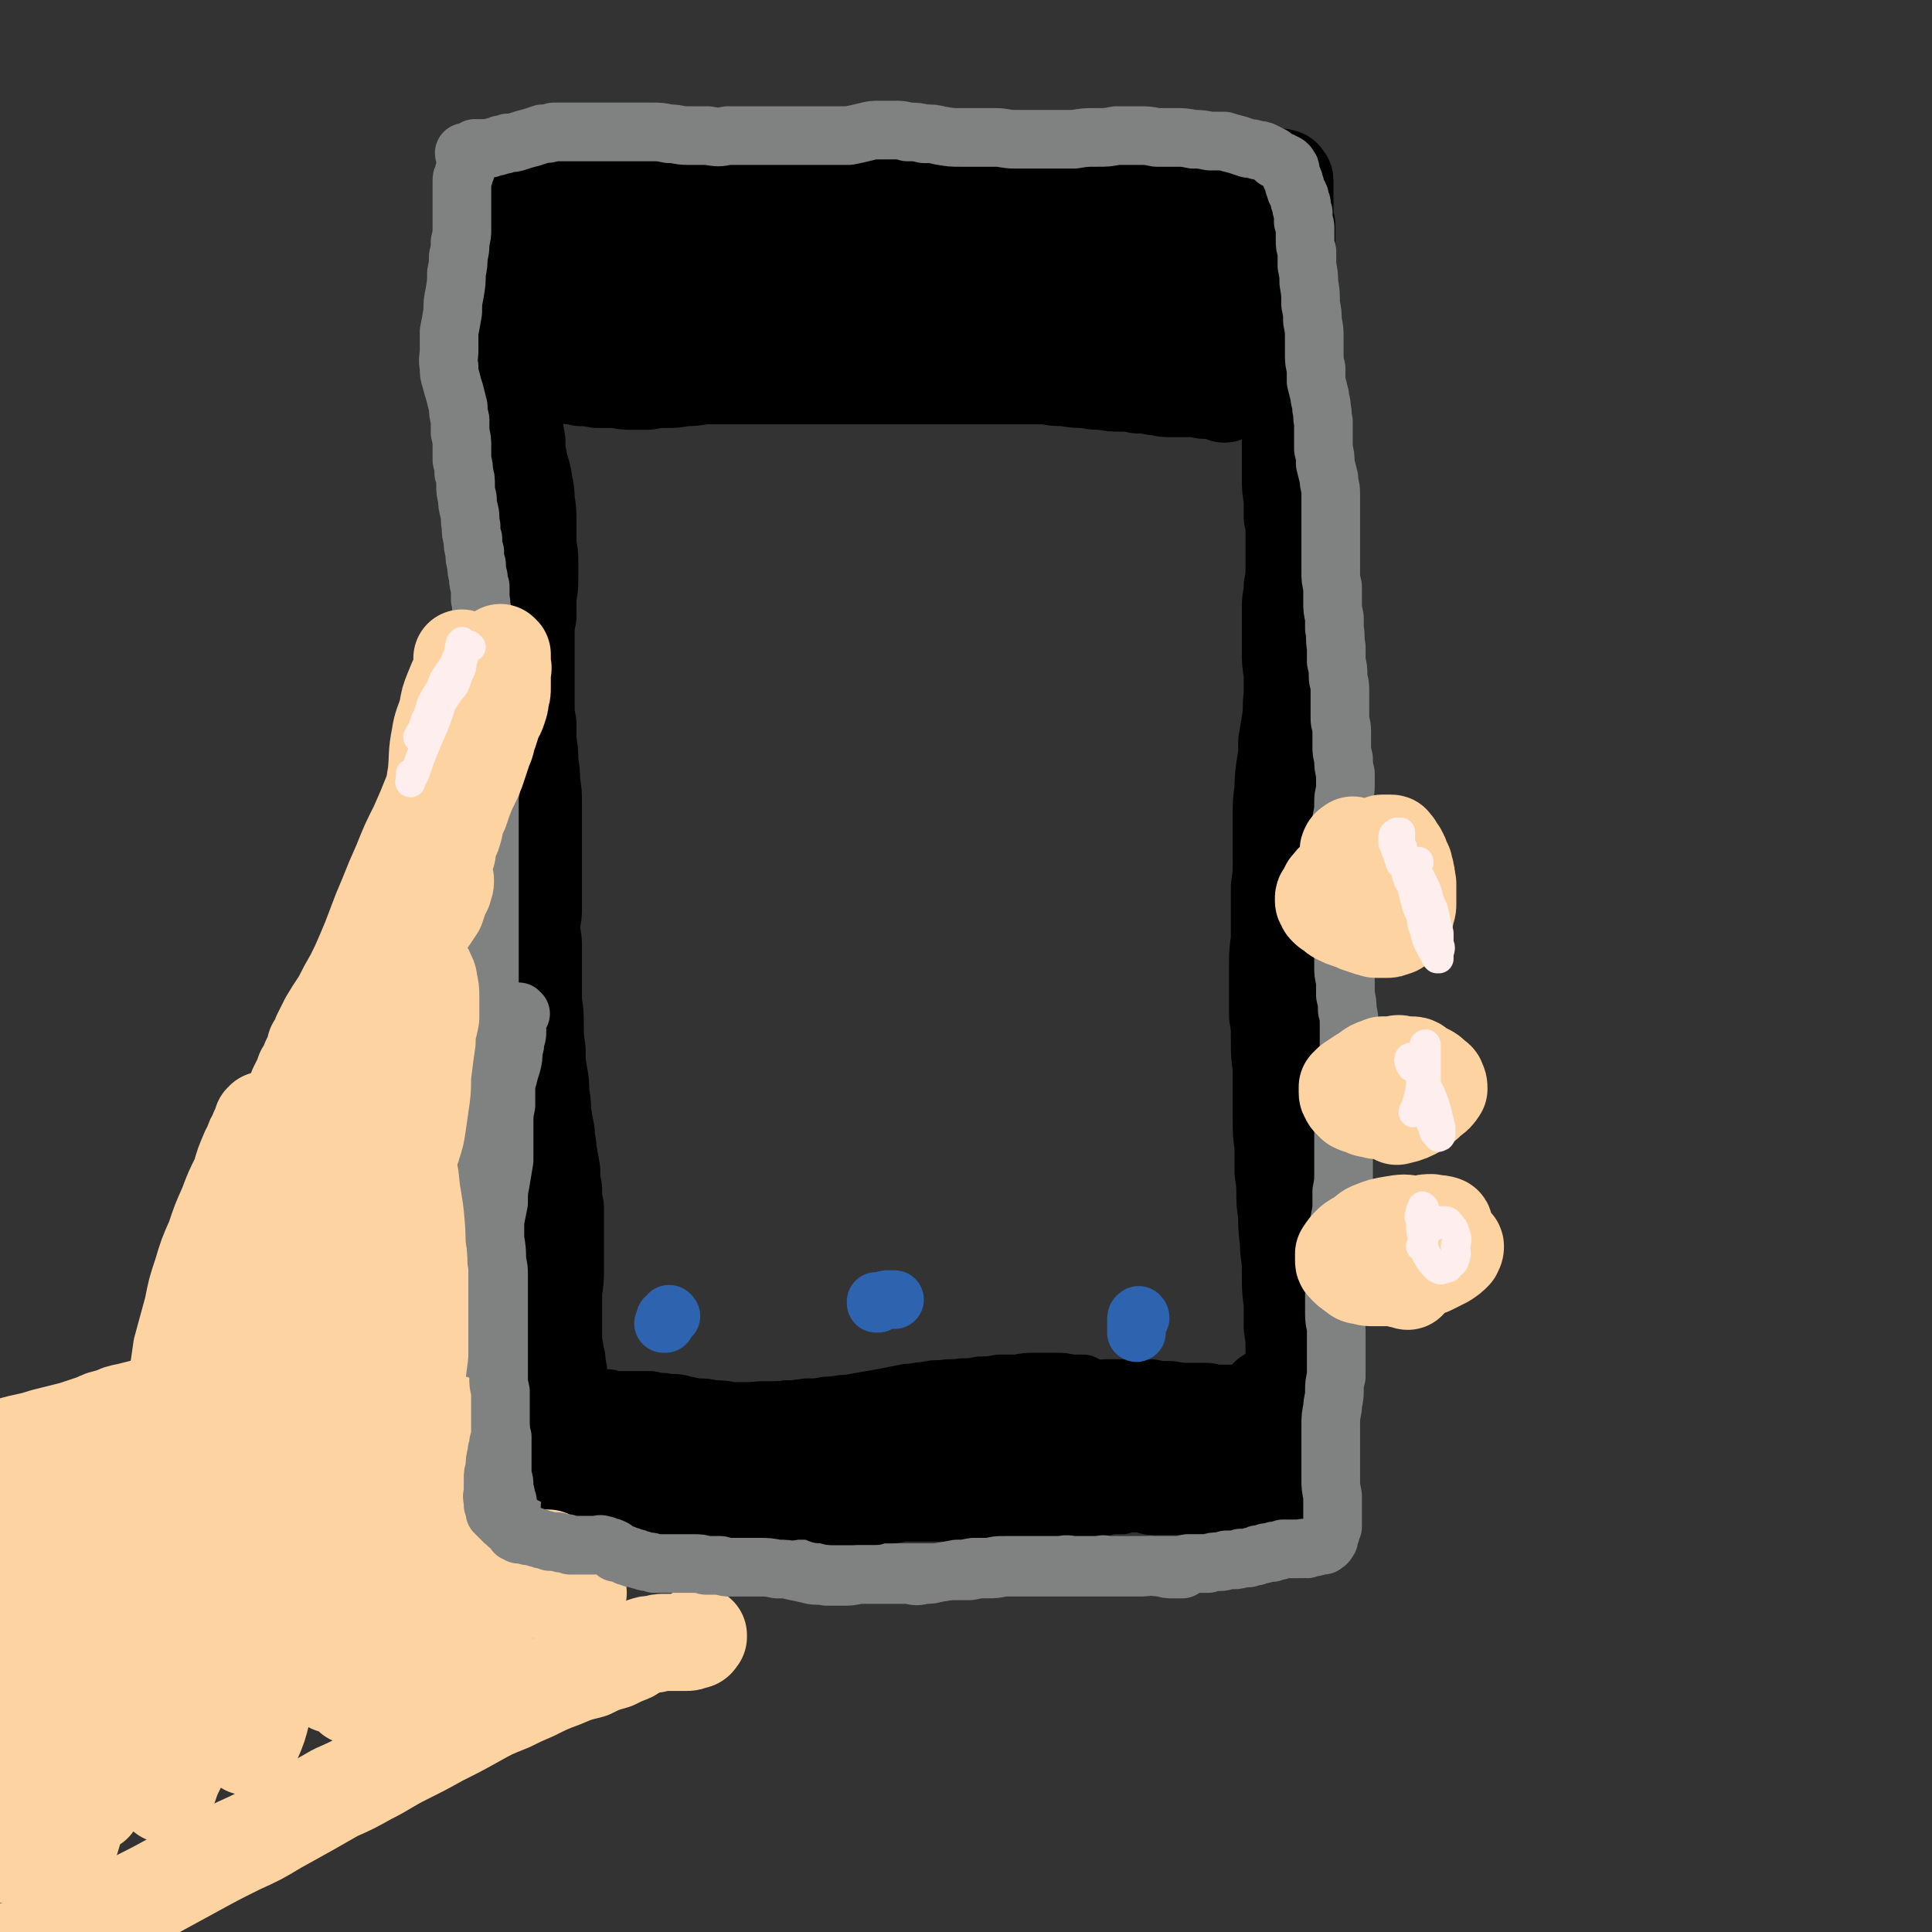 <svg viewBox='0 0 1054 1054' version='1.1' xmlns='http://www.w3.org/2000/svg' xmlns:xlink='http://www.w3.org/1999/xlink'><rect x="0" y="0" width="1054" height="1054" fill="#333333" stroke="none"/><g fill='none' stroke='rgb(0,0,0)' stroke-width='53' stroke-linecap='round' stroke-linejoin='round'><path d='M275,116c0,0 0,0 -1,-1 0,0 1,1 1,1 '/><path d='M275,118c0,-1 -1,-1 -1,-1 0,0 0,0 0,0 1,1 0,1 0,2 0,1 0,1 0,2 0,1 0,1 0,3 0,1 0,1 0,2 0,2 0,2 0,3 0,1 0,1 0,2 0,1 0,1 0,3 0,1 0,1 0,2 1,2 1,2 2,4 0,2 0,2 1,3 0,2 0,2 0,4 1,3 1,3 1,5 0,3 0,3 0,6 0,3 0,3 0,6 0,3 0,3 1,7 0,4 0,4 0,8 0,4 -1,4 0,9 0,4 0,4 0,9 0,5 0,5 0,10 0,6 0,6 0,11 1,6 1,6 1,12 1,5 1,5 2,11 0,5 0,5 1,10 1,6 2,6 3,13 1,5 1,5 1,9 1,6 1,6 1,11 0,6 0,6 0,11 0,5 1,5 1,11 0,5 0,5 0,9 0,5 0,5 -1,10 0,6 0,6 0,11 -1,5 -1,5 -1,10 0,5 0,5 0,10 0,4 0,4 0,9 0,4 0,4 0,9 0,5 0,5 0,10 0,6 0,6 1,11 0,5 0,5 0,10 1,5 1,5 1,11 1,6 1,6 1,11 1,6 1,6 1,11 0,6 0,6 0,11 0,6 0,6 0,12 0,6 0,6 0,12 0,6 0,6 0,12 0,5 0,5 0,11 0,5 -1,5 -1,10 0,5 1,5 1,10 0,5 0,5 0,10 0,5 0,5 0,10 0,6 0,6 0,11 1,6 1,6 1,12 0,7 0,7 1,14 0,7 0,7 1,13 1,5 1,5 1,11 1,5 1,5 1,10 1,6 1,6 2,11 0,5 1,5 1,10 1,5 1,5 2,11 0,5 0,5 1,10 0,5 0,5 1,10 0,6 0,6 0,12 0,6 0,6 0,12 0,5 0,5 0,10 0,5 0,5 -1,11 0,5 0,5 0,10 0,4 0,4 0,9 0,4 0,4 0,8 0,4 1,4 1,8 1,3 1,3 1,7 1,3 1,3 1,6 0,3 1,3 1,5 0,3 0,3 1,5 0,3 0,3 0,5 0,3 0,3 0,6 0,2 0,2 0,5 0,3 0,3 0,6 0,2 0,2 0,5 0,2 0,2 0,5 0,2 0,2 0,5 0,2 0,2 -1,4 0,1 0,1 0,3 0,1 0,1 0,2 0,1 0,1 0,2 0,1 0,1 0,2 0,0 0,0 0,1 0,0 0,0 0,0 0,0 0,0 1,0 0,0 0,0 0,0 1,0 1,0 1,0 0,0 0,0 1,0 0,0 0,0 0,0 0,0 0,0 0,0 0,0 0,0 0,0 0,0 0,0 0,0 0,0 0,0 -1,-1 0,0 1,1 1,1 0,0 0,0 0,0 0,0 0,0 0,0 0,0 0,0 1,0 0,0 0,0 0,0 0,0 0,0 0,0 0,0 -1,0 -1,-1 0,0 1,1 1,1 0,0 0,0 0,0 0,0 0,0 0,0 1,0 1,0 1,1 1,0 1,0 2,0 0,1 0,1 1,1 1,0 1,0 2,1 2,0 2,0 3,1 2,0 2,0 5,0 2,1 2,1 4,1 2,0 2,0 4,0 1,0 1,0 3,0 1,0 1,0 3,0 1,0 1,0 2,0 2,0 2,0 3,0 2,0 2,0 3,0 2,0 2,0 3,0 1,-1 1,-1 3,-1 1,0 1,0 2,0 2,-1 2,-1 4,-1 1,0 1,0 3,0 2,-1 2,-1 4,-1 2,0 2,0 5,0 2,-1 2,-1 4,-1 3,0 3,0 6,0 2,0 2,0 5,0 3,0 3,0 6,-1 3,0 3,0 5,0 3,0 3,0 6,0 3,0 3,0 6,0 4,0 4,0 8,1 3,0 3,0 7,0 3,0 3,0 7,0 3,0 3,1 7,1 4,0 4,0 7,0 4,0 4,1 8,1 5,0 5,0 9,0 5,0 5,0 9,-1 4,0 4,0 9,-1 4,0 4,0 8,-1 4,-1 4,-1 8,-1 4,-1 4,-1 9,-1 4,-1 4,-1 8,-1 5,-1 5,-1 10,-1 4,0 4,-1 9,-1 5,-1 5,-1 9,-1 6,-1 6,-1 11,-1 5,0 5,0 11,0 5,0 5,0 11,0 5,0 5,0 10,0 4,0 4,0 8,0 4,0 4,0 7,0 3,1 3,1 6,1 3,0 3,0 6,1 2,0 2,0 5,0 2,1 2,0 5,1 2,0 2,0 3,0 2,1 2,1 3,1 1,0 1,0 3,1 1,0 1,0 3,0 2,0 2,0 4,0 1,0 1,0 3,0 2,0 2,0 4,0 2,0 2,0 4,0 1,0 1,0 3,0 1,0 1,0 2,0 2,0 2,0 3,0 1,0 1,0 2,0 1,0 1,0 2,0 1,0 1,0 2,0 1,-1 1,0 2,0 2,-1 2,-1 3,-1 2,0 2,0 3,0 2,0 2,0 3,-1 2,0 2,0 3,0 2,0 2,0 4,0 1,0 1,0 2,0 2,0 2,0 3,0 2,-1 2,0 4,0 1,0 1,0 3,-1 1,0 1,0 3,0 1,0 1,0 2,0 2,0 2,-1 3,-1 1,0 1,0 2,0 1,-1 1,-1 2,-1 1,0 1,0 2,0 0,-1 0,-1 1,-1 0,0 0,0 0,-1 1,0 0,0 0,-1 1,0 1,0 1,-1 0,-1 0,-1 0,-2 0,-1 0,-1 0,-2 0,-1 0,-1 0,-3 0,-2 0,-2 0,-4 0,-3 0,-3 0,-5 0,-4 0,-4 0,-8 0,-4 0,-4 0,-9 0,-5 0,-5 0,-10 0,-5 0,-5 -1,-11 0,-6 0,-6 0,-11 0,-7 0,-7 -1,-13 0,-7 0,-7 0,-13 -1,-8 -1,-8 -1,-15 0,-7 0,-7 -1,-15 0,-7 -1,-7 -1,-15 0,-7 -1,-7 -1,-13 0,-7 0,-7 -1,-14 0,-7 0,-7 0,-14 -1,-7 -1,-7 -1,-14 0,-7 0,-7 0,-14 0,-7 0,-7 0,-15 -1,-7 -1,-7 -1,-15 0,-7 0,-7 -1,-13 0,-7 0,-7 0,-14 0,-6 0,-6 0,-13 0,-7 0,-7 1,-14 0,-7 0,-7 0,-15 0,-7 0,-7 0,-14 1,-7 1,-7 1,-14 0,-7 0,-7 0,-14 0,-6 0,-6 0,-12 0,-6 0,-6 1,-13 0,-6 0,-6 1,-13 1,-6 1,-6 1,-13 1,-6 1,-6 2,-12 1,-7 0,-7 1,-13 0,-7 0,-7 0,-13 -1,-6 -1,-6 -1,-12 0,-6 0,-6 0,-12 0,-6 0,-6 0,-12 0,-5 1,-5 1,-11 1,-5 1,-5 1,-10 0,-5 0,-5 0,-10 0,-4 0,-4 0,-9 0,-5 0,-5 -1,-9 0,-5 0,-5 0,-10 -1,-6 -1,-6 -1,-11 0,-5 0,-5 0,-10 0,-5 0,-5 0,-10 0,-5 0,-5 0,-10 0,-6 0,-6 -1,-12 0,-5 1,-5 0,-11 0,-4 0,-4 0,-9 0,-4 0,-4 0,-8 0,-4 0,-4 0,-8 -1,-4 -1,-4 -1,-8 0,-3 0,-3 0,-7 0,-3 0,-3 0,-7 0,-4 0,-4 0,-8 0,-3 0,-3 0,-5 0,-2 0,-2 0,-4 0,-2 0,-2 0,-5 0,-2 1,-2 0,-3 0,-2 0,-2 0,-4 0,-2 0,-2 0,-3 0,-2 0,-2 0,-4 0,-1 0,-1 0,-2 0,-1 -1,-1 -1,-2 0,-1 0,-1 0,-2 0,-2 0,-2 0,-4 0,-2 0,-2 0,-3 0,-2 0,-2 0,-4 0,-1 0,-1 0,-3 0,0 0,0 0,-1 0,-1 0,-1 0,-1 0,-1 0,-1 0,-1 0,-1 0,-1 0,-2 0,-1 0,-1 0,-1 0,-1 0,-1 -1,-1 0,0 0,0 0,0 0,0 0,0 0,0 0,0 0,0 0,-1 0,0 0,0 0,0 0,0 0,0 0,0 -1,0 -1,0 -1,0 0,0 0,0 0,0 -1,-1 -1,0 -1,0 -1,0 -1,0 -2,0 -2,0 -2,0 -3,0 -3,-1 -3,-1 -5,-1 -3,0 -3,0 -6,0 -3,0 -3,0 -6,0 -4,0 -4,0 -8,0 -3,0 -3,0 -7,0 -5,1 -5,1 -9,1 -5,0 -5,0 -10,0 -5,0 -5,0 -10,1 -5,0 -5,0 -10,0 -5,0 -5,0 -10,1 -4,0 -4,0 -9,0 -4,0 -4,0 -9,0 -4,-1 -4,-1 -8,-1 -4,0 -4,0 -8,0 -4,0 -4,0 -8,0 -4,0 -4,0 -8,1 -5,0 -5,0 -9,0 -4,0 -4,0 -9,0 -4,1 -4,1 -8,1 -5,0 -5,0 -10,0 -5,0 -5,0 -10,0 -4,0 -4,0 -8,0 -5,0 -5,0 -9,0 -4,0 -4,1 -8,1 -4,0 -4,0 -9,0 -4,0 -4,0 -8,0 -4,0 -4,0 -9,0 -5,0 -5,0 -10,0 -5,0 -5,0 -10,-1 -5,0 -5,0 -11,0 -7,0 -7,0 -13,0 -6,0 -6,0 -12,0 -7,0 -7,0 -13,0 -6,0 -6,1 -12,0 -6,0 -6,0 -11,0 -5,-1 -5,-1 -10,-1 -4,0 -4,0 -8,0 -3,0 -3,0 -7,-1 -3,0 -3,0 -6,0 -2,0 -2,0 -4,-1 -2,0 -2,0 -4,0 -2,0 -2,0 -4,0 -2,0 -2,0 -4,0 -2,0 -2,0 -4,0 -1,0 -1,0 -3,1 -2,0 -2,0 -3,0 -3,0 -3,0 -5,0 -2,0 -2,0 -4,0 -3,0 -3,0 -5,0 -2,0 -2,0 -4,0 -2,0 -2,0 -3,1 -2,0 -2,1 -4,1 -2,1 -2,1 -3,2 -2,0 -2,0 -3,0 -1,1 -1,1 -2,1 -1,0 -1,0 -1,0 -1,0 -1,0 -1,0 0,0 0,0 0,0 0,0 0,0 0,0 0,0 0,0 0,0 0,0 0,0 0,0 '/><path d='M302,197c0,0 0,-1 -1,-1 0,0 0,1 -1,1 0,0 0,0 -1,0 0,0 0,0 0,0 -1,0 -1,0 -2,0 0,0 0,0 -1,1 -1,0 -1,0 -1,0 -1,0 -1,0 -1,1 -1,0 0,0 0,0 0,0 0,0 0,0 0,0 0,0 0,0 1,1 1,1 1,1 1,0 1,0 2,0 1,1 1,1 2,1 2,1 2,1 4,1 2,1 2,1 4,2 2,0 2,0 4,1 3,0 3,0 6,1 4,0 4,0 9,1 4,0 4,0 9,0 4,0 4,1 9,1 4,0 4,0 9,0 5,-1 5,-1 10,-1 5,0 5,0 10,-1 5,0 5,0 10,-1 5,0 5,0 9,0 5,0 5,0 9,0 4,0 4,0 8,0 4,0 4,0 7,0 4,0 4,0 8,0 4,0 4,0 8,0 4,0 4,0 9,0 4,0 4,0 8,0 5,0 5,0 10,0 4,0 4,0 9,0 5,0 5,0 10,0 5,0 5,0 10,0 5,0 5,0 10,0 6,0 6,0 12,0 4,0 4,0 8,0 6,0 6,0 12,0 5,0 5,0 10,0 5,0 5,0 10,0 5,0 5,0 11,0 5,0 5,0 10,0 5,1 5,1 10,1 6,1 6,1 11,1 5,1 5,1 10,1 5,1 5,1 10,1 5,0 5,0 9,1 5,0 5,0 9,1 4,0 4,1 7,1 4,0 4,0 8,0 4,0 4,0 7,0 3,0 3,1 6,1 3,0 3,0 5,0 2,0 2,0 3,0 1,0 1,0 2,0 0,0 0,0 1,0 0,0 0,0 0,0 0,0 0,0 1,0 0,0 0,0 0,0 1,0 1,0 1,1 -1,0 -1,0 -1,0 -1,0 -1,0 -2,1 '/><path d='M319,140c-1,0 -1,-1 -1,-1 -1,0 0,0 0,1 0,0 -1,0 -1,0 -1,1 -1,1 -1,1 0,1 0,1 0,1 0,2 1,2 0,4 0,2 0,2 -1,4 -1,2 -1,2 -3,4 -1,2 -2,2 -4,3 -2,1 -2,1 -4,2 -2,0 -3,0 -5,0 -1,-1 -1,-1 -2,-2 -1,-1 -1,0 -2,-1 0,-2 -1,-2 -1,-3 0,-3 0,-3 1,-5 2,-3 2,-3 5,-6 2,-2 3,-1 6,-3 3,-1 3,-1 7,-3 4,-1 4,-1 9,-2 5,0 5,-1 10,-1 4,1 5,1 9,3 3,2 4,2 6,4 3,2 3,3 4,6 1,2 1,2 1,4 0,2 0,3 -1,4 -2,2 -2,2 -4,3 -3,1 -3,1 -6,1 -3,0 -3,0 -6,0 -3,0 -3,0 -6,-1 -2,0 -2,0 -3,-1 -1,-1 -1,-1 -2,-2 0,-1 0,-2 0,-3 2,-4 2,-4 5,-6 4,-4 4,-4 9,-6 6,-3 6,-3 12,-5 7,-1 7,-1 13,-1 7,-1 7,-1 13,-1 5,0 5,-1 10,0 3,1 4,1 6,3 1,2 2,2 1,5 0,4 0,4 -1,7 -3,5 -4,4 -8,8 -5,3 -5,3 -10,6 -6,3 -6,3 -12,4 -6,2 -6,2 -12,3 -4,1 -4,1 -9,0 -2,0 -2,0 -3,-1 -1,-1 -1,-1 -1,-2 1,-3 0,-3 2,-6 2,-3 3,-3 6,-6 5,-4 4,-4 9,-8 5,-4 5,-4 11,-7 6,-3 7,-2 13,-3 8,-1 8,-1 15,-1 8,0 8,0 15,2 6,1 6,2 12,4 6,2 6,2 11,4 4,2 4,2 7,5 3,2 2,3 3,6 1,2 2,2 1,5 0,2 -1,2 -3,4 -3,2 -3,2 -7,3 -5,1 -5,1 -10,1 -4,1 -4,1 -8,1 -2,-1 -3,-1 -5,-2 -1,0 -2,0 -2,-1 -1,-2 -1,-2 -1,-4 1,-3 1,-3 3,-5 4,-5 4,-5 8,-8 5,-5 5,-5 11,-8 6,-4 6,-4 12,-6 6,-2 6,-2 11,-3 6,0 6,-1 11,0 4,1 4,2 7,5 3,2 3,1 5,4 2,2 2,3 2,6 1,2 1,3 0,6 0,3 -1,3 -2,6 -3,2 -3,2 -6,4 -3,3 -3,3 -7,4 -3,2 -3,2 -6,2 -2,1 -2,1 -4,1 -1,0 -1,0 -2,-1 0,-1 0,-1 0,-2 1,-2 1,-2 2,-5 3,-4 3,-4 6,-7 4,-4 5,-4 9,-7 5,-4 5,-5 11,-8 5,-2 5,-2 11,-4 5,-1 5,-1 11,-2 4,0 5,0 9,0 4,1 5,1 8,3 4,2 4,2 7,5 2,2 2,3 3,6 1,2 1,2 2,4 0,2 0,3 -1,4 0,2 0,2 -2,3 -2,2 -2,2 -4,3 -3,1 -3,1 -5,2 -2,1 -2,1 -4,1 -2,1 -2,1 -3,1 -1,-1 -1,-1 -2,-2 0,0 0,-1 0,-1 1,-2 1,-2 2,-4 2,-3 2,-3 5,-6 4,-3 4,-3 8,-6 5,-3 5,-3 10,-5 5,-2 5,-2 10,-3 4,-1 4,-1 8,-1 3,1 4,0 6,2 2,1 2,1 3,3 1,2 1,3 0,5 -1,3 -1,3 -3,6 -2,3 -2,3 -5,5 -2,2 -2,1 -5,2 -3,1 -3,2 -6,2 -2,0 -2,1 -3,0 -1,0 -1,0 -2,-1 0,0 0,0 0,-1 1,-2 1,-2 3,-3 3,-4 3,-4 7,-7 5,-4 5,-5 10,-9 5,-3 5,-3 11,-6 6,-3 6,-3 13,-5 6,-2 7,-1 14,-2 5,-1 5,-1 10,-1 4,0 4,0 7,1 1,1 2,2 3,4 0,3 0,3 -1,7 -1,5 -1,5 -4,9 -2,4 -3,4 -6,7 -2,3 -2,3 -6,5 -2,2 -2,2 -5,3 -1,0 -2,0 -3,0 -1,-1 -1,-1 -1,-2 -1,-2 -1,-2 0,-4 1,-3 1,-3 2,-6 3,-4 4,-4 8,-7 3,-3 3,-3 6,-5 4,-2 4,-2 8,-3 4,-1 4,-2 8,-1 4,1 6,1 8,4 3,3 2,4 3,8 0,4 0,4 -1,8 -1,5 -2,5 -4,9 -3,4 -3,4 -6,7 -4,4 -4,4 -8,6 -2,1 -2,2 -4,2 -1,0 -1,0 -2,-1 -1,-1 -1,-1 -1,-2 0,-4 -1,-4 0,-7 2,-6 2,-6 5,-10 4,-6 4,-6 8,-11 4,-4 4,-4 8,-7 3,-2 3,-2 6,-4 3,-2 3,-2 6,-3 1,0 2,-1 3,0 2,2 2,3 2,6 1,5 1,5 0,11 0,6 -1,6 -2,11 -1,5 -1,5 -2,10 -1,4 -1,4 -2,8 -1,2 -1,2 -1,4 0,1 0,1 0,1 0,1 0,0 0,0 1,-2 1,-2 2,-5 2,-6 2,-6 3,-12 2,-7 2,-7 5,-13 2,-6 2,-6 5,-12 2,-4 2,-4 4,-8 2,-4 2,-4 4,-7 2,-3 2,-3 4,-6 1,-1 0,-1 1,-2 1,-1 1,-1 1,-1 1,2 1,2 1,4 1,4 1,4 1,8 1,8 1,8 1,15 0,5 0,5 1,11 0,3 0,3 0,7 1,3 1,3 1,6 1,2 1,2 1,4 0,1 0,1 1,2 0,1 1,1 1,1 1,-1 2,-1 3,-2 2,-3 2,-3 4,-7 2,-2 2,-3 3,-6 '/><path d='M341,780c0,0 0,-1 -1,-1 -1,0 -1,1 -2,1 -1,1 -1,1 -1,1 0,0 0,0 0,0 0,0 0,0 -1,-1 0,0 0,0 0,0 '/><path d='M334,781c0,0 -1,-1 -1,-1 0,0 0,0 0,0 0,1 0,1 0,1 -1,0 -1,0 -1,0 0,0 0,0 0,0 0,0 0,0 0,0 0,1 -1,0 -1,0 0,0 0,0 1,0 0,0 0,0 0,0 0,0 0,0 1,0 0,0 0,1 1,1 1,0 1,0 1,0 2,0 2,0 3,0 2,0 2,0 4,0 2,0 2,0 4,0 4,0 4,0 7,0 4,0 4,0 8,0 5,0 5,1 10,1 5,0 5,0 9,0 5,0 5,0 9,0 5,-1 5,-1 10,-1 4,-1 4,-1 8,-1 5,0 5,-1 10,-1 5,0 5,0 10,0 5,0 5,0 10,-1 4,0 4,0 9,0 4,0 4,0 8,-1 5,0 5,0 9,-1 4,0 4,0 8,-1 5,0 5,0 10,-1 5,-1 5,-1 10,-1 5,-1 5,-1 11,-1 5,0 5,0 11,-1 5,-1 5,-1 11,-2 5,0 5,-1 11,-1 5,-1 5,-1 10,-2 6,0 6,0 11,0 5,0 5,0 10,0 5,1 5,1 9,1 5,1 5,1 9,1 5,0 5,0 10,0 5,0 5,0 10,-1 5,0 5,0 10,0 6,0 6,0 13,0 5,1 5,1 11,1 6,1 6,1 11,1 4,0 5,0 9,0 3,1 3,1 7,1 3,0 3,0 6,0 2,0 2,0 5,1 2,0 2,0 4,1 1,0 1,0 3,0 1,1 1,1 3,1 1,0 1,0 2,0 1,0 1,0 2,-1 1,0 1,-1 2,-2 1,-1 1,-1 1,-2 0,-1 1,-2 1,-3 -1,-2 -1,-2 -2,-4 '/></g>
<g fill='none' stroke='rgb(128,130,130)' stroke-width='32' stroke-linecap='round' stroke-linejoin='round'><path d='M255,85c0,-1 -1,-1 -1,-1 0,-1 0,0 0,0 0,0 0,0 0,0 -1,0 -1,-1 0,-1 0,0 0,0 0,0 0,0 0,0 0,0 0,0 0,0 0,0 0,0 0,0 0,0 0,1 0,1 0,2 0,1 0,1 0,1 0,1 0,1 0,2 0,1 0,1 0,2 0,0 0,0 0,1 0,1 0,1 0,2 -1,1 -1,1 -1,3 -1,1 -1,1 -1,3 0,2 0,2 0,3 0,3 0,3 0,5 0,3 0,3 0,6 0,3 0,3 0,5 0,4 0,4 0,7 0,3 0,3 -1,7 0,4 0,4 -1,8 0,4 0,4 -1,9 0,5 0,5 -1,11 -1,5 -1,5 -1,10 -1,6 -1,6 -2,11 0,5 0,5 0,10 0,4 -1,5 0,9 0,4 0,4 1,7 1,4 1,4 2,7 1,4 1,4 2,8 0,3 0,3 1,7 0,4 0,4 0,7 1,4 1,4 1,8 0,4 0,4 0,7 1,4 1,4 1,7 1,3 1,3 1,7 0,3 0,3 1,7 0,3 0,3 1,7 1,4 0,4 1,8 0,4 0,4 1,7 0,4 0,4 1,7 0,4 0,4 1,7 0,3 0,3 1,7 0,3 0,3 1,5 0,4 0,4 0,7 1,3 0,3 1,6 0,4 0,4 0,7 1,3 1,3 1,6 0,3 0,3 1,6 0,3 0,3 0,6 1,3 1,3 1,7 0,3 0,3 0,6 0,4 0,4 0,8 1,4 1,4 1,8 0,4 0,4 0,8 0,3 0,3 0,7 0,3 0,3 1,6 0,4 0,4 0,8 0,4 0,4 0,8 0,5 0,5 -1,10 0,5 0,5 0,11 0,5 0,5 0,11 0,5 0,5 0,11 0,6 0,6 0,13 0,5 0,5 0,10 0,5 0,5 0,10 0,5 0,5 0,11 0,5 0,5 0,10 0,5 0,5 0,10 0,5 0,5 0,10 0,5 0,5 0,11 0,5 0,5 0,11 0,6 0,6 0,12 0,5 0,5 0,11 0,5 0,5 0,10 0,6 -1,6 -1,11 0,6 0,6 0,11 0,6 0,6 0,12 0,5 0,5 0,11 0,5 0,5 0,10 0,5 0,5 -1,11 0,5 0,5 -1,10 0,5 0,5 0,9 0,5 0,5 0,9 1,4 1,4 2,8 0,4 0,4 1,8 0,4 0,4 0,8 1,4 1,4 1,8 0,3 0,3 0,6 0,3 0,3 0,6 0,3 0,3 0,7 0,3 0,3 0,5 1,3 1,3 1,6 0,3 0,3 1,5 0,3 0,3 0,6 1,2 1,2 1,5 0,3 1,3 1,6 0,2 0,2 1,5 0,3 0,3 1,5 0,3 0,3 0,5 0,3 0,3 0,5 0,3 0,3 0,5 0,2 0,2 0,4 0,1 0,1 0,3 1,2 1,2 1,4 0,1 0,1 0,3 1,2 1,2 1,4 1,2 1,2 1,4 0,2 0,2 0,3 1,1 1,1 1,2 0,0 0,0 1,1 0,0 0,0 1,1 1,1 1,1 2,2 1,1 1,1 2,2 1,0 1,0 2,1 1,0 1,0 2,1 0,1 0,1 1,2 1,0 1,0 2,1 1,0 1,0 2,1 2,0 2,0 3,1 3,1 3,1 5,1 2,1 2,1 3,1 3,1 3,1 5,1 2,1 2,1 4,1 2,0 2,0 4,1 2,0 2,0 4,0 3,1 3,1 5,1 3,0 3,0 5,0 2,0 2,0 5,0 2,1 2,1 4,1 2,0 2,0 4,1 3,0 3,0 5,1 2,0 2,0 5,0 2,0 2,0 5,1 2,0 2,0 5,0 3,1 3,1 6,1 3,0 3,0 6,0 3,0 3,0 6,0 4,1 4,0 8,1 3,0 3,0 7,1 4,0 4,0 7,0 4,0 4,0 7,1 3,0 3,0 7,0 4,1 4,1 8,1 3,0 3,0 7,1 4,0 4,0 7,0 4,0 4,0 7,1 4,0 4,0 8,1 4,0 4,0 8,1 4,0 4,0 8,0 5,0 5,0 10,0 5,0 5,0 9,0 5,0 5,0 10,0 5,0 5,0 9,0 6,0 6,-1 11,-1 4,0 4,0 9,0 5,-1 5,-1 9,-1 5,0 5,0 9,-1 6,0 6,0 11,0 4,0 4,0 9,0 4,0 4,0 9,0 4,0 4,0 9,0 4,0 4,0 9,0 4,0 4,0 9,0 4,0 4,0 9,0 4,0 4,0 9,0 4,0 4,0 7,-1 4,0 4,0 7,0 3,0 3,0 6,0 3,0 3,0 7,-1 3,0 3,0 6,0 2,0 2,0 5,0 3,-1 3,-1 6,-1 2,0 2,0 4,-1 2,0 2,0 4,0 2,0 2,0 4,-1 2,0 2,0 4,0 2,-1 2,-1 4,-1 1,-1 1,-1 3,-1 2,0 2,-1 3,-1 2,0 2,0 3,0 1,-1 1,-1 3,-1 1,0 1,0 3,-1 1,0 1,0 3,0 1,0 1,0 2,0 2,0 2,0 3,0 1,0 1,0 2,0 2,-1 2,0 3,0 2,-1 2,-1 3,-1 2,0 2,0 3,-1 2,0 2,0 3,0 0,-1 0,-1 1,-1 1,0 1,-1 1,-1 1,-1 1,-1 1,-2 0,-1 0,-1 1,-3 0,-1 0,-1 1,-3 0,-2 0,-2 0,-4 0,-3 0,-3 0,-6 0,-4 0,-4 0,-7 -1,-5 -1,-5 -1,-9 0,-5 0,-5 0,-10 0,-5 0,-5 0,-10 0,-4 0,-4 0,-9 0,-5 0,-5 1,-10 0,-4 1,-4 1,-9 0,-4 0,-4 1,-8 0,-4 0,-4 0,-8 0,-4 0,-4 0,-8 0,-5 0,-5 0,-9 0,-4 -1,-4 -1,-9 0,-4 0,-4 0,-9 0,-5 0,-5 1,-10 0,-4 0,-4 0,-9 1,-5 0,-5 1,-9 0,-5 0,-5 0,-10 1,-5 1,-5 2,-10 0,-5 0,-5 0,-10 1,-5 1,-5 1,-10 0,-5 0,-5 0,-10 0,-5 0,-5 0,-10 0,-5 0,-5 0,-10 0,-6 -1,-6 0,-12 0,-6 1,-6 1,-12 1,-5 1,-5 2,-10 0,-5 0,-5 0,-10 0,-3 0,-3 0,-7 0,-4 0,-4 -1,-8 0,-4 0,-4 -1,-8 0,-4 0,-4 0,-8 -1,-4 -1,-4 -1,-8 0,-4 0,-4 0,-9 0,-4 0,-4 0,-9 0,-4 0,-4 0,-9 0,-4 0,-4 0,-8 0,-4 0,-4 0,-9 0,-4 0,-4 0,-9 0,-4 -1,-4 -1,-9 0,-5 0,-5 0,-9 0,-5 0,-5 0,-9 1,-5 1,-5 1,-10 0,-4 1,-4 1,-8 0,-4 0,-4 0,-7 -1,-4 -1,-4 -1,-8 -1,-4 -1,-4 -1,-7 0,-4 0,-4 0,-8 0,-4 -1,-4 -1,-7 0,-4 0,-4 0,-8 0,-4 0,-4 0,-8 0,-4 -1,-4 -1,-7 0,-4 0,-4 -1,-8 0,-4 0,-4 0,-8 -1,-5 0,-5 -1,-10 0,-3 0,-3 0,-6 -1,-5 -1,-4 -1,-9 0,-4 0,-4 0,-8 -1,-4 -1,-4 -1,-8 0,-5 0,-5 0,-9 0,-5 0,-5 0,-9 0,-4 0,-4 0,-8 0,-5 0,-5 0,-9 0,-4 0,-4 0,-8 0,-4 -1,-4 -1,-8 -1,-4 -1,-4 -2,-8 0,-4 0,-4 -1,-8 0,-4 0,-4 0,-8 0,-3 0,-3 0,-7 -1,-3 0,-3 -1,-7 0,-4 -1,-4 -1,-7 -1,-4 -1,-4 -2,-8 0,-3 0,-3 0,-7 -1,-4 -1,-4 -1,-8 0,-4 0,-4 0,-8 0,-5 0,-5 -1,-10 0,-4 0,-4 -1,-9 0,-6 0,-6 -1,-12 0,-4 0,-4 -1,-9 0,-4 0,-4 0,-8 -1,-3 -1,-3 -1,-6 0,-3 0,-3 0,-6 0,-2 0,-2 -1,-4 0,-3 0,-3 0,-5 -1,-2 -1,-2 -1,-5 -1,-1 -1,-1 -1,-3 0,-1 0,-1 -1,-2 0,-1 0,-1 -1,-2 0,-2 0,-2 -1,-3 0,-2 0,-2 -1,-4 -1,-1 -1,-1 -1,-3 0,-2 0,-2 -1,-3 0,0 0,-1 -1,-1 0,-1 0,0 -1,-1 -1,0 -1,0 -2,-1 -1,0 -1,0 -3,-1 -1,-1 -1,-1 -2,-2 -2,-1 -2,-1 -4,-2 -2,-1 -2,-1 -4,-1 -3,-1 -3,-1 -5,-1 -3,-1 -3,-1 -6,-2 -4,-1 -4,-1 -7,-2 -4,0 -4,0 -8,0 -5,-1 -5,-1 -9,-1 -5,-1 -5,-1 -10,-1 -5,0 -5,0 -10,0 -5,-1 -5,-1 -10,-1 -6,0 -6,0 -12,0 -5,1 -5,1 -11,1 -6,0 -6,0 -12,1 -5,0 -5,0 -11,0 -6,0 -6,0 -11,0 -5,0 -5,0 -10,0 -6,0 -6,-1 -11,-1 -4,0 -4,0 -9,0 -5,0 -5,0 -10,0 -5,0 -5,0 -11,-1 -4,-1 -4,-1 -9,-1 -4,-1 -4,-1 -9,-1 -3,-1 -3,-1 -7,-1 -4,0 -4,0 -8,0 -4,0 -4,0 -8,1 -4,1 -4,1 -9,2 -5,0 -5,0 -10,0 -5,0 -5,0 -11,0 -6,0 -6,0 -12,0 -6,0 -6,0 -12,0 -5,0 -5,0 -10,0 -5,0 -5,0 -11,0 -5,1 -5,1 -11,0 -5,0 -5,0 -11,0 -5,0 -5,-1 -10,-1 -5,-1 -5,-1 -9,-1 -5,0 -5,0 -9,0 -4,0 -4,0 -9,0 -4,0 -4,0 -8,0 -5,0 -5,0 -10,0 -5,0 -5,0 -9,0 -4,0 -4,0 -9,0 -3,1 -3,1 -6,1 -3,1 -3,1 -6,2 -4,1 -4,1 -7,2 -3,1 -3,1 -6,1 -2,1 -2,1 -4,1 -2,1 -2,1 -3,1 -2,1 -2,0 -3,1 -1,0 -1,0 -2,0 -3,0 -3,0 -5,0 -1,0 -1,0 -1,0 '/></g>
<g fill='none' stroke='rgb(0,0,0)' stroke-width='32' stroke-linecap='round' stroke-linejoin='round'><path d='M312,823c0,0 0,0 -1,-1 0,0 0,1 0,1 0,0 0,0 0,0 0,1 0,1 1,1 0,2 1,1 1,3 1,0 1,0 2,1 0,0 0,0 1,0 0,0 0,0 1,0 1,0 1,0 2,0 1,1 1,0 3,1 2,0 2,0 4,0 2,1 2,0 5,1 3,0 3,0 6,0 3,0 3,0 7,0 4,1 4,1 8,0 5,0 5,0 9,0 6,0 6,0 12,-1 6,0 6,0 13,-1 7,0 7,0 14,-1 7,0 7,0 14,-1 7,-1 7,-1 14,-1 6,-1 6,-1 13,-2 6,-1 6,-1 12,-2 6,-1 6,-1 12,-1 6,-1 6,-1 12,-1 5,0 5,0 11,0 3,0 3,1 7,1 3,0 3,0 7,0 2,1 2,1 5,1 2,0 2,0 5,0 3,0 3,0 6,0 3,1 3,1 6,2 3,1 3,1 7,2 3,1 3,1 6,2 3,0 3,0 6,0 4,0 4,0 8,0 4,0 4,0 8,0 5,-1 5,0 10,-1 5,0 5,0 10,-1 5,0 5,0 10,-1 5,0 5,-1 9,-1 4,-1 4,-1 8,-2 3,0 3,0 6,0 3,-1 3,-1 5,-1 2,0 2,0 4,-1 2,0 2,0 4,-1 1,0 1,0 3,0 1,-1 1,-1 2,-1 1,0 1,0 2,0 1,0 1,0 1,-1 1,0 1,0 1,0 0,0 0,0 0,0 0,0 0,0 -1,0 0,0 0,0 -1,0 -2,0 -2,0 -4,0 -3,0 -3,-1 -5,0 -4,0 -4,0 -8,0 -4,1 -4,1 -8,1 -5,0 -5,0 -10,0 -7,1 -7,1 -13,1 -7,0 -7,1 -13,1 -7,0 -7,0 -14,1 -6,0 -6,0 -13,1 -6,0 -6,1 -12,1 -6,0 -6,0 -12,0 -6,0 -6,0 -11,0 -5,0 -5,0 -11,0 -5,0 -5,-1 -10,0 -6,0 -6,0 -11,0 -5,1 -5,0 -10,1 -1,0 -1,0 -2,0 -6,0 -6,0 -12,0 -5,1 -5,1 -10,1 -5,0 -5,0 -10,0 -5,0 -5,0 -10,0 -4,0 -4,1 -8,0 -3,0 -3,0 -6,-1 -4,-1 -4,-1 -9,-2 -3,-1 -3,-1 -7,-2 -3,-1 -3,-1 -6,-2 -4,-1 -4,-1 -7,-2 -3,-1 -3,-1 -5,-2 -3,-1 -3,-1 -6,-2 -3,-2 -3,-2 -7,-4 -1,0 -1,0 -3,-1 '/><path d='M333,764c-1,0 -1,0 -1,-1 -1,0 -1,1 -1,1 1,0 1,0 1,0 2,0 2,0 4,0 2,0 2,0 5,0 2,0 2,0 4,0 2,0 2,0 5,0 2,0 2,0 5,0 4,1 4,1 7,1 4,1 4,0 9,1 4,1 4,1 9,2 5,0 5,0 9,1 5,0 5,0 10,1 4,0 4,0 9,0 5,0 5,0 10,0 6,0 6,0 11,-1 6,0 6,0 11,-1 6,0 6,0 11,-1 6,0 6,-1 12,-1 5,-1 5,-1 11,-2 6,-1 6,-1 11,-2 5,-1 5,-1 10,-2 5,0 5,-1 10,-1 4,-1 4,-1 9,-1 5,-1 5,0 11,-1 5,0 5,0 10,-1 5,0 5,0 10,-1 5,0 5,0 10,0 5,-1 5,-1 10,-1 5,0 5,0 10,0 5,0 5,0 9,1 4,0 4,0 7,0 1,1 1,1 2,1 '/><path d='M604,801c0,-1 -1,-1 -1,-1 -1,0 0,1 -1,1 -2,2 -2,2 -4,3 -1,1 -1,1 -3,2 -3,1 -3,1 -5,3 -3,2 -3,2 -6,4 -3,1 -3,1 -7,2 -3,2 -3,2 -7,3 -4,1 -4,1 -8,2 -4,1 -4,0 -8,1 -4,0 -4,0 -9,1 -4,0 -4,0 -8,1 -4,1 -4,1 -9,1 -5,1 -5,1 -10,1 -5,0 -5,0 -9,0 -5,0 -5,0 -9,0 -4,0 -4,0 -8,0 -4,1 -4,1 -8,1 -4,0 -4,0 -7,1 -3,0 -3,0 -7,0 -3,0 -3,0 -6,0 -3,0 -3,0 -5,0 -2,0 -2,0 -5,0 -1,0 -1,0 -3,-1 -1,0 -1,0 -2,0 -1,0 -1,0 -1,0 -1,0 -1,0 -1,-1 -1,0 -1,0 -1,0 0,-1 0,-2 -1,-3 0,0 0,0 0,0 '/></g>
<g fill='none' stroke='rgb(45,99,175)' stroke-width='32' stroke-linecap='round' stroke-linejoin='round'><path d='M366,718c0,0 -1,-1 -1,-1 0,0 1,0 0,1 0,0 0,0 -1,1 -1,0 -1,0 -1,0 0,0 0,1 0,1 0,0 0,0 0,1 -1,0 0,1 0,1 0,0 -1,0 -1,0 0,0 0,0 0,0 '/><path d='M479,711c0,0 -1,0 -1,-1 0,0 0,1 0,1 0,0 0,0 0,0 1,-1 1,-1 3,-1 2,-1 2,-1 4,-1 1,0 1,0 3,0 '/><path d='M622,719c0,-1 -1,-2 -1,-1 -1,0 -1,1 -1,3 0,1 0,1 0,3 0,1 0,1 0,3 '/></g>
<g fill='none' stroke='rgb(254,211,162)' stroke-width='53' stroke-linecap='round' stroke-linejoin='round'><path d='M274,357c0,0 -1,-1 -1,-1 0,0 0,0 0,1 0,0 0,0 0,0 0,0 0,0 0,0 0,1 0,0 1,0 0,0 0,0 0,0 0,1 -1,1 0,1 0,1 0,1 0,2 0,1 0,1 0,3 1,2 0,2 0,3 0,2 0,2 0,3 0,1 0,1 0,2 0,1 0,1 0,2 0,1 0,1 0,2 0,3 0,3 -1,5 0,3 0,3 -1,6 -1,3 -1,3 -3,6 -1,4 -1,4 -2,7 -2,5 -1,5 -3,9 -2,6 -2,6 -4,12 -2,5 -2,5 -5,11 -2,5 -2,5 -4,11 -2,4 -2,4 -3,9 -1,4 -1,4 -3,8 -1,3 -1,3 -1,6 -1,3 -1,3 -2,6 0,3 0,3 -1,6 -1,4 0,4 -1,7 -1,3 -1,3 -1,6 -1,3 -1,3 -2,5 0,1 0,1 -1,2 0,0 0,1 -1,1 0,0 0,0 0,-1 0,-1 0,-1 1,-2 0,-2 0,-2 0,-4 1,-3 1,-3 1,-7 1,-5 1,-5 2,-10 2,-6 2,-6 3,-13 1,-7 1,-7 3,-15 1,-7 1,-7 2,-14 2,-7 2,-7 3,-14 1,-6 0,-6 2,-12 0,-5 1,-5 2,-9 0,-4 0,-4 1,-7 1,-3 1,-3 1,-6 0,-2 0,-2 0,-4 0,-1 0,-1 0,-3 0,-1 0,-1 -1,-2 0,-1 0,-1 0,-2 0,-1 0,-1 0,-1 0,-1 0,-1 1,-2 0,0 0,0 0,-1 0,-1 0,-1 0,-1 0,-1 -1,-1 -1,-2 -1,-1 -1,-1 -2,-2 0,-1 0,-1 0,-2 -1,-1 -1,-1 -1,-2 0,0 0,0 0,-1 0,0 0,0 0,0 0,0 0,0 0,0 0,1 1,1 1,1 0,2 0,2 -1,4 0,2 -1,2 -1,4 -2,4 -2,4 -4,9 -2,5 -2,5 -3,11 -2,7 -3,7 -4,14 -2,10 -1,10 -2,20 -2,11 -1,11 -3,22 -1,10 -1,10 -3,20 -2,9 -2,9 -4,17 -2,7 -2,7 -4,14 -1,5 -1,5 -3,11 -1,4 0,4 -1,8 0,2 0,2 -1,4 0,3 0,3 0,6 0,1 0,1 0,3 0,0 0,0 1,1 0,0 0,0 0,0 0,-1 0,-1 0,-2 1,-3 1,-3 2,-7 1,-5 1,-5 2,-11 1,-7 1,-7 3,-15 2,-10 2,-10 4,-19 3,-11 3,-11 6,-21 3,-11 3,-11 6,-22 3,-9 3,-9 6,-19 2,-8 2,-8 5,-16 2,-5 2,-5 4,-11 1,-3 1,-3 3,-5 0,-2 0,-2 1,-3 0,0 0,0 0,0 0,0 0,0 0,0 0,2 0,2 -1,4 -1,3 -1,3 -2,6 -2,5 -2,5 -4,10 -2,7 -3,7 -5,14 -4,10 -4,10 -7,20 -5,13 -5,13 -9,25 -4,13 -4,13 -8,25 -3,11 -3,11 -6,22 -3,10 -3,10 -6,19 -2,7 -2,7 -4,14 -2,6 -2,6 -5,11 -1,4 -1,4 -3,8 -1,3 -2,3 -3,5 -1,1 -1,2 -2,3 0,0 0,0 0,0 0,-1 0,-1 0,-1 1,-2 1,-2 2,-5 1,-4 1,-4 3,-8 2,-6 2,-6 4,-12 2,-8 2,-8 5,-16 3,-10 4,-10 7,-20 3,-12 3,-12 6,-24 3,-13 3,-13 6,-25 3,-12 4,-12 7,-23 3,-10 3,-10 6,-20 2,-6 2,-6 4,-12 1,-4 2,-4 3,-7 1,-2 1,-2 1,-4 0,-1 0,-1 0,-1 -1,-1 -1,-1 -2,-1 -1,-1 -1,0 -2,0 0,0 -1,-1 -1,0 0,0 0,0 0,0 0,0 0,0 0,1 0,2 1,2 1,3 0,3 0,3 0,6 -1,5 0,5 -1,9 -2,7 -2,7 -4,13 -3,8 -3,8 -6,16 -4,10 -4,10 -8,19 -5,10 -5,10 -9,20 -4,9 -4,9 -8,19 -3,7 -3,7 -6,15 -3,8 -3,8 -6,15 -3,7 -3,7 -6,13 -4,7 -4,7 -7,13 -4,6 -4,6 -7,11 -2,4 -2,4 -4,8 -1,3 -1,3 -3,6 -1,4 -1,4 -3,8 -1,3 -1,3 -3,6 -1,3 -1,3 -2,5 -1,2 -1,2 -2,4 0,1 0,1 0,3 -1,1 -1,1 -1,2 0,0 0,0 0,1 0,0 0,0 0,0 0,0 0,0 0,0 0,0 -1,0 -1,-1 0,0 0,1 1,1 0,0 -1,0 0,-1 0,0 0,0 1,0 0,-1 0,-1 0,-1 1,-1 1,-1 2,-2 1,-2 1,-2 2,-3 2,-3 2,-3 4,-5 4,-5 4,-5 8,-10 3,-4 2,-4 5,-8 4,-5 4,-5 8,-9 4,-6 4,-6 8,-11 4,-6 4,-6 8,-11 4,-6 4,-6 8,-11 3,-5 4,-5 7,-11 3,-4 3,-4 6,-9 3,-3 3,-3 6,-7 2,-3 2,-3 4,-6 1,-3 1,-3 2,-6 1,-2 1,-2 2,-4 0,-1 0,-1 0,-2 1,-1 1,-1 1,-2 0,0 0,0 0,-1 0,0 0,0 0,0 -1,1 -1,1 -1,1 -1,1 -1,1 -2,2 -1,1 -1,1 -2,2 -2,2 -3,1 -5,3 -2,3 -2,3 -4,5 -3,4 -3,4 -6,7 -3,4 -3,4 -5,8 -3,4 -3,4 -6,8 -3,4 -2,5 -5,9 -2,4 -2,5 -5,9 -2,4 -2,4 -4,8 -2,3 -2,3 -4,7 -2,3 -2,3 -4,6 -1,2 -1,2 -2,5 -2,3 -2,3 -3,5 -1,3 -1,3 -3,5 -1,3 -1,3 -2,5 -1,2 -2,2 -3,4 -1,1 -1,1 -2,2 -1,1 -1,1 -2,2 -1,1 -1,1 -2,2 -1,2 -1,2 -2,4 -2,2 -2,2 -4,4 -2,2 -2,2 -4,4 -2,3 -2,3 -3,5 -2,2 -2,2 -3,4 -2,2 -2,2 -4,4 -2,2 -2,2 -3,5 -2,2 -2,2 -3,5 -1,2 -1,2 -3,4 -1,2 -1,2 -2,5 0,1 -1,1 -1,3 -1,1 -1,1 -2,3 0,1 0,1 -1,3 0,1 0,1 -1,1 0,1 0,1 -1,2 0,1 0,1 0,1 -1,1 -1,1 -1,1 0,1 0,1 0,1 0,1 0,1 0,1 0,0 0,0 0,0 0,0 0,0 0,0 '/><path d='M231,529c0,0 0,-1 -1,-1 0,0 0,0 0,1 0,0 0,0 0,0 1,0 1,0 2,1 1,3 2,3 2,6 1,4 1,4 1,8 0,6 0,6 0,11 -1,6 -2,6 -2,13 -1,7 -1,7 -2,15 -1,7 0,7 -1,15 -1,7 -1,7 -2,14 -1,7 -1,7 -3,13 -1,4 -1,4 -3,8 0,1 0,1 -1,2 0,1 -1,0 -1,0 0,-1 0,-1 0,-3 0,-5 0,-5 0,-10 0,-7 0,-7 0,-14 1,-11 1,-11 0,-21 0,-12 -1,-12 -1,-24 0,-11 0,-11 0,-23 -1,-8 -1,-8 0,-16 0,-4 0,-4 0,-8 0,-2 0,-2 0,-3 0,0 0,1 0,1 0,2 -1,2 -1,5 -1,7 -1,7 -1,13 -1,10 -1,10 -2,20 -1,12 -1,12 -3,25 -2,14 -2,14 -5,28 -3,12 -3,12 -7,24 -2,8 -2,8 -4,17 -1,3 -1,3 -3,7 0,1 0,1 0,1 0,-1 0,-2 0,-4 1,-7 1,-7 3,-15 1,-10 1,-10 3,-20 3,-11 2,-11 5,-21 2,-10 2,-10 4,-20 2,-7 2,-7 4,-14 1,-3 2,-3 3,-6 0,0 0,-1 0,-1 -1,2 -1,3 -3,6 -3,8 -3,8 -7,16 -4,11 -4,11 -10,22 -6,11 -6,10 -12,21 -3,6 -3,6 -7,12 -3,6 -3,6 -7,11 -2,5 -2,5 -5,9 -1,2 -2,3 -3,3 0,0 0,-1 1,-2 2,-5 2,-5 5,-11 6,-12 6,-12 13,-25 4,-7 5,-7 10,-14 3,-4 3,-4 6,-8 2,-2 2,-2 4,-4 1,0 1,0 1,0 0,2 0,2 -1,4 -2,5 -3,5 -6,10 -3,5 -3,5 -7,11 -4,5 -4,5 -7,11 -2,2 -2,3 -3,5 -2,4 -2,4 -3,7 '/><path d='M179,647c0,0 -1,-1 -1,-1 0,0 0,1 0,1 0,2 -1,2 -1,3 0,2 0,3 -1,4 -1,2 -1,2 -2,4 -2,2 -2,2 -3,3 -1,3 -1,3 -3,5 -2,3 -2,2 -4,6 -2,3 -2,3 -3,7 -2,4 -2,4 -5,8 -2,3 -2,3 -4,6 -2,3 -2,3 -5,6 -2,2 -2,2 -3,4 -2,1 -2,1 -4,2 -1,1 -2,1 -3,2 -1,1 -1,1 -2,1 -1,1 -1,1 -2,2 -1,1 -1,1 -2,1 0,1 0,1 -1,1 -1,1 -1,1 -2,0 -1,0 -1,0 -1,-1 -1,0 0,0 -1,-1 '/><path d='M160,604c0,0 -1,-1 -1,-1 0,0 1,0 0,1 0,0 -1,0 -1,1 -2,2 -2,2 -3,4 -2,3 -3,3 -4,6 -2,4 -2,4 -4,7 -1,4 -1,4 -3,8 -2,5 -2,5 -3,9 -2,5 -2,5 -3,10 -2,5 -2,5 -4,11 -2,6 -2,6 -3,12 -2,6 -2,6 -4,13 -1,6 -1,6 -3,13 -1,5 -1,5 -2,11 -1,6 -1,6 -1,11 0,4 0,4 0,9 0,3 0,3 0,6 0,4 0,4 0,7 1,2 1,2 1,4 1,2 1,2 1,3 1,0 1,0 1,1 0,0 0,0 0,0 0,-1 0,-1 0,-1 0,-2 -1,-2 -1,-3 -1,-4 -1,-4 -2,-8 0,-5 0,-5 0,-11 -1,-8 -1,-8 -1,-15 1,-9 0,-10 1,-19 1,-10 2,-10 4,-20 2,-9 2,-9 4,-19 2,-9 3,-9 5,-17 2,-6 2,-7 4,-13 1,-4 2,-3 3,-7 1,-2 1,-2 2,-5 1,0 1,-1 1,-1 0,0 0,0 0,1 -2,3 -2,3 -3,6 -2,5 -2,5 -5,10 -3,7 -3,7 -5,14 -4,8 -4,8 -7,16 -4,9 -4,9 -7,18 -4,9 -4,9 -7,19 -3,9 -3,9 -5,19 -3,11 -3,11 -6,22 -1,7 -1,7 -2,14 -1,5 -1,5 -2,10 0,2 0,2 -1,4 0,1 0,1 0,2 0,1 0,1 0,1 0,0 0,0 0,0 0,0 0,0 0,0 -1,0 -1,0 -2,0 -1,0 -1,0 -3,0 -3,0 -3,-1 -5,0 -3,0 -3,0 -6,1 -4,1 -4,1 -8,2 -5,1 -5,1 -9,3 -5,1 -5,1 -9,3 -6,2 -6,2 -12,4 -8,2 -8,2 -16,4 -9,3 -9,2 -19,5 -8,3 -8,4 -16,7 '/><path d='M227,610c0,0 0,-1 -1,-1 -1,0 -1,0 -1,1 -2,2 -2,3 -2,5 -1,6 -1,6 -1,11 1,9 1,9 2,18 1,11 2,11 3,23 1,13 1,13 2,26 0,12 0,12 0,24 0,11 0,11 0,22 -1,8 -1,8 -2,15 -1,5 -1,5 -3,9 -1,1 -1,2 -2,2 -1,0 -2,-1 -2,-2 -2,-5 -2,-5 -3,-10 -2,-10 -1,-11 -2,-21 -2,-14 -1,-14 -2,-28 -1,-15 -1,-15 -1,-31 -1,-12 -1,-12 -1,-24 0,-6 0,-6 1,-12 1,-2 1,-3 2,-3 0,0 0,1 1,2 1,7 1,7 1,14 1,12 1,12 2,24 0,12 0,12 -1,24 -1,11 -2,11 -5,22 -2,8 -2,8 -6,16 -2,5 -2,5 -5,10 -2,1 -2,2 -4,2 -1,1 -2,1 -3,0 -1,-5 -1,-5 -2,-11 0,-10 0,-10 0,-20 0,-11 0,-11 2,-22 1,-7 1,-7 4,-15 1,-4 1,-4 3,-8 0,-1 1,-3 1,-2 0,0 0,2 -1,4 -2,8 -2,8 -4,15 -5,12 -5,12 -10,24 -4,9 -4,9 -8,17 -5,9 -5,9 -10,18 -6,10 -6,10 -12,19 -4,6 -4,6 -10,12 -2,3 -3,5 -6,5 -2,-1 -2,-2 -3,-5 -1,-7 -1,-8 0,-15 2,-11 3,-11 6,-22 4,-11 4,-11 9,-22 4,-9 4,-9 10,-17 5,-7 5,-7 12,-14 0,0 1,-1 2,0 0,2 0,3 -1,6 -2,6 -2,6 -5,12 -3,10 -4,10 -8,20 -5,11 -5,11 -10,22 -4,9 -4,9 -8,18 -3,7 -2,7 -5,13 -1,2 -1,2 -3,4 0,1 0,0 0,0 '/><path d='M739,462c0,-1 -1,-1 -1,-1 0,0 0,0 0,0 -1,1 -2,1 -2,2 -1,1 0,1 0,3 -1,0 -1,1 0,1 0,1 0,1 1,1 0,0 0,0 1,0 0,0 0,0 1,0 1,-1 0,-1 1,-1 1,-1 1,0 2,-1 1,-1 1,-1 2,-2 1,0 1,0 3,-1 1,-1 1,-1 3,-1 2,-1 2,-1 4,-2 1,0 1,0 3,0 1,0 1,0 2,0 1,0 0,1 1,1 1,1 1,1 1,2 1,1 1,1 1,2 1,0 1,0 1,1 1,1 1,1 1,2 1,2 1,2 2,4 0,2 1,2 1,5 1,2 0,2 1,5 0,1 0,1 0,3 0,2 0,2 0,4 0,2 0,2 0,4 0,2 0,2 -1,4 0,2 0,2 -1,4 -1,2 -1,2 -2,3 -2,1 -2,2 -4,2 -2,1 -2,1 -4,1 -2,0 -2,0 -5,0 -2,0 -2,-1 -4,-1 -3,-1 -3,-1 -6,-2 -2,-1 -2,-1 -5,-2 -3,-1 -3,-1 -5,-2 -2,-1 -2,-1 -4,-3 -2,-1 -2,-1 -3,-2 -1,-1 -1,-1 -1,-2 -1,-1 -1,-1 -1,-2 0,-2 0,-2 1,-3 1,-2 1,-2 2,-4 2,-2 2,-3 4,-4 3,-2 3,-2 6,-4 2,-1 2,-2 5,-3 3,-1 3,-1 5,-1 3,-1 3,-1 5,-2 2,0 2,0 3,0 0,0 0,0 0,0 0,1 0,1 0,1 -1,1 -2,1 -3,2 -3,1 -3,1 -6,2 -2,1 -2,2 -4,2 -2,1 -3,1 -5,1 -1,1 -1,1 -3,1 '/><path d='M768,594c0,0 0,0 -1,-1 0,0 0,0 0,0 0,0 0,0 0,0 0,0 0,0 0,0 0,0 0,0 0,0 -1,1 -1,1 -1,2 -1,1 -1,1 -3,2 -2,2 -2,2 -5,3 -2,1 -2,1 -5,2 -3,0 -3,0 -6,0 -2,0 -3,0 -5,-1 -1,-1 -1,-1 -3,-3 -1,0 -1,0 -1,-1 -1,-1 -1,-1 -1,-2 0,-2 0,-2 1,-2 1,-2 1,-2 3,-3 1,-1 1,-2 3,-3 2,-2 2,-2 5,-4 2,-1 3,-1 5,-2 3,0 3,0 6,0 3,-1 3,-1 6,0 2,0 2,0 4,0 1,0 2,0 3,1 1,1 1,1 1,2 1,1 1,1 1,3 0,2 0,2 -1,4 -1,3 -1,3 -3,6 -2,2 -2,2 -5,4 -2,2 -2,2 -5,3 -3,1 -3,1 -7,2 -3,0 -3,0 -6,-1 -3,0 -3,-1 -5,-2 -2,0 -2,0 -4,-1 -1,-1 -1,-1 -2,-2 -1,-1 -1,-1 -1,-2 -1,-1 -1,-1 -1,-2 0,-2 0,-2 0,-3 1,-1 1,-1 2,-2 3,-2 3,-2 6,-4 4,-1 4,-1 9,-2 5,-1 5,-1 10,-1 5,0 5,-1 10,0 3,0 3,0 6,1 2,1 2,1 4,3 1,1 2,1 2,2 1,2 1,2 1,4 -2,3 -2,3 -5,5 -4,4 -4,4 -9,7 -4,2 -5,2 -9,3 '/><path d='M768,699c-1,0 -1,-1 -1,-1 -1,0 -2,0 -3,0 0,0 0,0 -1,-1 -2,0 -2,0 -4,0 -2,0 -2,0 -3,0 -2,0 -2,0 -3,0 -2,0 -2,0 -4,0 -3,0 -3,0 -5,-1 -3,0 -3,0 -5,-2 -1,0 -1,-1 -3,-2 -1,-1 -1,-1 -2,-2 -1,-1 -1,-1 -1,-3 0,-1 0,-2 0,-3 2,-3 2,-3 4,-5 2,-2 3,-2 6,-4 3,-2 3,-3 6,-4 5,-2 5,-2 11,-3 6,-1 6,-1 11,0 4,0 4,0 8,1 4,2 5,2 9,5 2,2 2,2 4,4 1,1 2,1 2,2 0,2 -1,2 -1,3 -2,2 -2,2 -5,4 -4,2 -4,2 -8,4 -4,1 -4,1 -8,2 -5,1 -5,1 -9,1 -4,0 -4,0 -7,0 -2,-1 -2,-1 -4,-2 -2,-1 -2,-1 -2,-2 -1,-1 -1,-2 -1,-3 0,-2 0,-2 0,-5 1,-2 2,-2 4,-4 2,-3 2,-3 6,-5 4,-3 4,-2 8,-4 4,-1 4,-1 8,-1 3,-1 3,-1 6,-1 3,1 3,0 6,1 0,0 1,0 1,1 0,2 0,2 -1,3 -3,3 -4,3 -7,6 -4,2 -4,2 -7,5 -3,2 -3,2 -7,5 0,0 0,0 0,0 '/><path d='M237,801c0,0 0,-1 -1,-1 0,0 0,0 0,0 -2,1 -2,0 -4,0 -1,0 -1,0 -2,0 0,0 0,0 -1,0 0,0 0,0 0,0 1,1 0,0 0,0 0,0 0,0 0,0 0,0 0,0 0,0 0,1 0,1 -1,1 -2,1 -2,1 -4,2 -3,1 -4,1 -7,2 -4,1 -4,1 -7,2 -4,2 -4,1 -7,3 -2,1 -2,1 -5,3 -2,1 -1,1 -3,2 -1,1 -1,1 -2,1 -1,0 -1,0 -1,0 0,0 0,-1 0,-1 2,-2 2,-2 4,-4 5,-4 5,-4 10,-7 4,-3 5,-2 10,-4 7,-4 7,-3 14,-7 6,-4 6,-4 12,-8 3,-2 3,-2 5,-5 1,-1 2,-2 1,-3 -1,-1 -2,0 -3,0 -4,0 -4,-1 -8,1 -6,2 -6,2 -11,5 -8,4 -8,4 -15,8 -7,3 -7,3 -14,6 -5,3 -5,3 -11,6 -4,2 -4,2 -8,3 -1,0 -1,0 -3,0 -1,0 -1,1 -1,0 -1,-1 -1,-1 -1,-2 1,-3 1,-3 2,-6 2,-3 3,-3 6,-6 3,-2 3,-2 7,-3 3,-2 3,-2 7,-3 3,-2 3,-2 6,-3 1,0 1,0 2,-1 0,0 0,0 0,0 0,1 0,1 0,1 -3,2 -2,2 -5,4 -3,2 -4,1 -8,3 -4,2 -4,3 -8,5 -3,2 -3,2 -6,3 -3,2 -3,2 -5,3 -4,1 -4,1 -7,2 -3,1 -3,0 -7,1 -2,0 -2,0 -4,1 -2,0 -2,0 -4,0 -1,0 -1,0 -3,0 -1,0 -1,-1 -2,-1 -1,-1 -1,-1 -3,-1 -1,-1 -1,-1 -3,-2 -1,-1 -1,-1 -3,-1 -1,-1 -1,-1 -3,-2 -2,0 -2,0 -3,0 -3,-1 -3,0 -6,0 -3,0 -3,0 -6,0 -5,0 -5,0 -9,1 -4,1 -4,1 -7,1 -5,1 -5,1 -9,3 -4,1 -4,1 -7,2 -3,2 -3,2 -6,3 -3,2 -3,2 -6,4 -3,1 -3,1 -6,3 -3,1 -3,1 -6,2 -3,2 -3,1 -6,3 -2,2 -2,2 -5,4 -3,3 -2,3 -5,5 -3,2 -3,2 -6,4 -3,1 -3,1 -6,2 -3,1 -3,1 -5,0 -1,0 -2,0 -2,-2 -1,-1 -1,-1 -1,-3 '/><path d='M93,774c0,-1 -1,-1 -1,-1 0,-1 0,0 0,0 -2,1 -2,1 -4,2 -3,2 -3,2 -7,5 -4,3 -4,3 -8,6 -5,4 -5,3 -10,7 -5,5 -5,5 -10,10 -6,5 -6,5 -12,10 -6,5 -6,5 -13,10 -4,4 -4,4 -8,7 '/><path d='M381,893c0,0 0,-1 -1,-1 0,0 1,1 1,1 0,0 -1,0 -1,0 0,0 0,0 0,0 0,-1 0,-1 0,-1 0,0 0,0 1,0 0,0 0,0 0,1 -1,0 0,1 -1,1 0,1 -1,1 -2,1 -2,1 -2,1 -4,1 -3,0 -3,0 -6,0 -2,0 -2,0 -5,0 -3,0 -3,0 -6,1 -3,0 -3,0 -6,1 -4,2 -4,2 -7,4 -5,2 -5,2 -9,4 -7,2 -7,2 -13,5 -8,2 -8,2 -15,5 -8,3 -8,3 -16,7 -7,3 -7,3 -13,6 -10,4 -10,4 -19,9 -9,5 -9,5 -19,10 -9,5 -9,5 -19,10 -10,5 -10,6 -20,11 -9,5 -9,5 -18,9 -7,4 -7,4 -14,8 -9,5 -9,5 -18,10 -10,6 -10,6 -21,11 -12,6 -12,6 -23,12 -11,6 -11,6 -22,12 -10,5 -10,5 -19,10 -10,5 -9,5 -19,10 -9,4 -9,4 -19,7 -10,4 -10,4 -21,6 -8,3 -8,2 -17,4 '/><path d='M73,825c0,0 -1,-1 -1,-1 0,0 0,0 0,0 0,2 -1,2 -2,5 -2,6 -2,6 -4,12 -2,11 -2,11 -3,22 -3,16 -2,16 -5,31 -2,18 -2,19 -5,37 -3,19 -2,19 -6,37 -3,16 -3,16 -7,31 -3,10 -3,10 -6,20 -2,5 -2,7 -5,10 -1,1 -2,-1 -2,-3 -1,-7 0,-7 0,-15 0,-13 0,-13 1,-26 0,-17 1,-17 2,-33 1,-18 1,-18 2,-36 1,-15 1,-15 2,-31 1,-11 1,-11 2,-22 1,-5 1,-6 2,-10 0,0 0,0 0,0 0,6 0,6 0,11 0,11 0,11 -2,22 -1,15 -1,15 -3,30 -3,18 -3,18 -6,36 -4,18 -4,18 -9,36 -3,10 -3,10 -8,19 -1,3 -3,6 -5,5 -2,-1 -3,-3 -4,-8 -2,-10 -1,-11 -2,-22 0,-17 0,-17 1,-34 2,-20 2,-20 5,-41 2,-19 1,-20 5,-39 3,-16 3,-17 8,-32 4,-11 4,-12 10,-20 3,-5 5,-7 10,-8 3,0 5,2 7,6 4,9 4,10 5,22 3,18 2,18 3,36 1,21 1,21 0,42 0,18 0,18 0,36 -1,12 -1,12 -2,24 0,5 -1,5 0,10 0,1 0,1 0,0 2,-6 2,-6 4,-13 3,-13 3,-13 7,-26 4,-14 4,-14 8,-28 1,-3 1,-3 2,-6 5,-16 5,-16 11,-31 4,-12 4,-12 10,-23 3,-5 4,-7 7,-9 2,-1 3,1 4,3 1,9 1,9 0,18 -1,16 -1,16 -3,31 -2,17 -3,17 -5,34 -2,13 -2,13 -4,26 -1,7 -1,7 -2,15 0,2 -1,3 0,4 0,0 1,-2 2,-4 2,-6 2,-6 5,-12 4,-12 5,-11 8,-23 5,-16 4,-16 8,-32 3,-17 2,-17 6,-35 3,-15 3,-15 7,-30 3,-9 2,-10 7,-19 1,-3 3,-6 5,-6 2,1 3,4 3,7 1,10 1,10 1,20 0,16 -1,16 -2,31 0,16 -1,16 -2,32 -1,13 -1,13 -2,26 -1,7 -1,7 -1,15 0,2 -1,4 0,4 0,0 2,-2 3,-4 3,-7 3,-7 5,-15 5,-13 5,-13 9,-26 5,-16 4,-17 8,-33 5,-19 5,-19 10,-38 4,-16 3,-17 9,-32 1,-2 3,-4 4,-3 3,4 2,6 3,12 0,14 0,14 0,27 0,15 -1,15 -1,31 -1,13 -1,13 -3,27 0,8 0,8 -1,15 0,3 0,3 0,5 0,0 0,0 0,0 1,-6 1,-6 2,-11 1,-11 2,-11 3,-22 2,-16 2,-16 3,-31 1,-16 2,-16 2,-33 1,-13 0,-13 1,-27 0,-9 1,-9 1,-19 1,-7 0,-7 1,-15 1,-4 1,-4 1,-8 1,-2 1,-3 2,-4 0,0 1,1 1,1 1,8 1,8 1,16 1,16 1,16 1,32 0,19 1,19 0,38 -1,18 -1,18 -3,37 -1,15 -2,15 -3,30 -1,9 -1,9 -2,17 0,3 0,5 0,5 0,1 1,-1 1,-3 2,-8 2,-8 3,-16 2,-14 2,-14 3,-28 2,-18 2,-18 3,-35 1,-20 1,-20 2,-39 1,-12 1,-12 2,-23 1,-6 1,-6 2,-12 1,-1 1,-3 2,-2 1,1 0,3 1,6 0,1 0,1 0,2 1,15 1,15 1,30 1,17 1,17 1,34 1,14 1,14 1,29 1,10 0,10 1,20 0,6 0,6 0,12 0,2 0,2 1,4 0,0 0,-1 0,-1 0,-5 0,-5 1,-10 0,-10 0,-10 0,-21 1,-14 1,-14 1,-28 1,-14 1,-14 2,-29 1,-11 1,-11 3,-21 1,-7 1,-7 3,-13 1,-2 1,-3 3,-4 0,0 0,1 0,2 2,7 1,7 2,14 2,12 2,12 4,24 1,13 1,13 3,27 1,13 1,13 2,26 1,11 1,11 3,21 1,7 0,7 2,14 1,4 1,4 3,7 1,1 1,2 3,2 3,-1 4,-1 5,-3 3,-3 2,-4 4,-8 2,-5 2,-5 3,-10 2,-5 2,-5 3,-10 1,-3 1,-3 1,-6 0,-3 0,-3 0,-5 0,-2 0,-2 -1,-3 -1,-2 -1,-2 -2,-3 -1,-1 -1,-1 -2,-2 -1,0 -1,0 -2,-1 0,0 0,0 0,0 2,0 2,0 3,-1 4,0 4,0 7,0 5,1 5,1 10,1 6,1 6,1 13,2 4,1 4,0 8,1 4,0 4,0 7,1 2,0 2,0 5,1 1,1 1,1 2,1 0,0 1,0 0,0 0,0 0,0 -1,0 -3,0 -3,0 -5,0 -4,0 -4,0 -8,0 -4,-1 -4,-1 -8,-3 -3,0 -3,-1 -5,-1 -3,0 -3,0 -5,0 -1,0 -1,0 -3,0 -1,0 -1,0 -1,0 0,0 0,0 0,0 2,-1 2,0 3,-1 5,-4 5,-4 10,-7 3,-3 3,-4 7,-7 '/></g>
<g fill='none' stroke='rgb(128,130,130)' stroke-width='32' stroke-linecap='round' stroke-linejoin='round'><path d='M284,553c-1,0 -1,-1 -1,-1 -1,1 -1,2 -1,4 0,3 0,3 0,7 0,2 0,2 -1,4 0,3 0,3 -1,6 0,4 0,4 -1,8 -1,3 -1,3 -2,7 -1,3 -1,3 -1,7 0,4 0,4 0,8 -1,5 -1,5 -1,9 0,5 0,5 0,10 0,6 0,6 0,11 -1,6 -1,6 -2,12 -1,5 -1,5 -1,11 -1,5 -1,5 -2,10 0,5 0,5 0,10 1,6 1,6 1,12 1,4 1,4 1,9 0,5 0,5 0,10 0,4 0,4 0,8 0,4 0,4 0,8 0,3 0,3 0,6 0,4 0,4 0,8 0,4 0,4 0,7 0,4 0,4 0,7 0,4 0,4 1,8 0,4 0,4 0,7 0,4 0,4 0,8 0,3 0,3 0,6 0,4 0,4 -1,7 0,3 -1,3 -1,6 -1,4 -1,4 -1,8 -1,3 -1,3 -1,6 0,3 0,3 0,6 0,3 -1,3 0,5 0,2 0,2 0,3 1,1 1,1 1,2 0,1 0,1 0,1 0,1 0,1 0,1 1,0 0,0 0,0 1,0 1,0 1,1 0,0 0,0 1,0 0,1 0,0 0,1 1,0 1,0 1,0 0,0 0,0 0,1 0,0 0,0 0,0 0,0 0,0 1,0 0,0 0,1 0,1 1,0 1,0 1,1 1,0 1,0 2,1 0,1 0,1 1,1 1,1 1,1 2,2 1,1 1,1 1,2 1,0 1,0 2,1 1,0 1,0 1,0 1,0 1,0 2,0 2,1 2,1 3,1 2,0 2,0 4,1 2,0 2,1 4,1 2,1 2,0 3,1 2,0 2,0 4,0 2,1 2,1 4,1 2,0 1,0 3,1 3,0 3,0 5,0 2,0 2,0 4,0 2,0 2,0 5,0 2,0 2,-1 4,0 1,0 1,0 3,1 1,0 1,0 3,1 0,1 0,1 1,2 1,0 1,0 2,0 1,1 1,0 2,1 1,0 1,0 2,1 2,0 2,0 3,1 2,0 2,0 4,1 2,0 2,1 4,1 2,0 2,0 4,1 2,0 2,0 4,0 2,0 2,0 5,0 2,0 2,0 5,0 3,0 3,0 7,0 4,0 4,0 7,1 4,0 4,0 8,0 3,1 3,1 6,1 4,0 4,0 8,0 4,0 4,0 7,0 5,0 5,0 10,1 5,0 5,0 9,1 5,1 5,1 9,2 4,1 4,0 9,1 4,0 4,0 8,0 5,0 5,0 9,-1 6,0 6,0 11,0 4,0 4,0 7,0 5,0 5,0 10,0 4,1 4,1 8,0 4,0 4,0 7,-1 6,-1 6,-1 11,-2 4,0 4,0 9,-1 4,0 4,0 9,0 4,-1 4,-1 8,-1 4,0 4,0 8,0 4,0 4,0 8,0 3,0 3,0 7,0 4,0 4,0 8,0 4,-1 4,0 7,0 4,0 4,0 7,0 3,0 3,0 6,0 2,0 2,-1 5,0 2,0 2,0 5,0 3,0 3,0 5,0 4,0 4,0 8,0 3,0 3,0 6,0 3,1 3,1 6,1 3,1 3,1 6,1 2,0 2,0 4,0 1,0 1,0 1,0 '/></g>
<g fill='none' stroke='rgb(255,238,238)' stroke-width='16' stroke-linecap='round' stroke-linejoin='round'><path d='M773,472c0,-1 -1,-1 -1,-1 0,-1 1,0 1,0 0,0 0,0 1,-1 0,0 0,0 0,0 0,1 0,1 0,1 -1,0 -1,0 -2,0 -1,0 -1,0 -3,0 0,0 0,1 -1,1 0,0 -1,0 -1,0 0,0 0,-1 0,-1 0,0 0,0 1,-1 0,0 0,0 0,0 0,-1 0,-1 0,-1 0,0 0,0 0,-1 0,0 0,0 0,0 0,1 0,0 0,0 0,0 0,0 1,1 1,1 1,1 1,2 2,3 2,3 4,6 2,4 2,4 4,8 1,3 1,3 2,7 2,4 2,4 3,9 1,4 1,4 2,8 0,3 0,3 0,6 1,2 1,2 0,5 0,1 0,1 0,2 0,0 0,0 0,1 -1,0 -1,0 -1,0 -1,-1 -1,-1 -1,-2 -2,-3 -2,-3 -3,-5 -2,-4 -2,-4 -3,-9 -2,-4 -1,-4 -2,-8 -2,-4 -2,-4 -3,-8 -1,-4 -1,-4 -2,-8 -2,-3 -2,-3 -3,-7 -1,-4 -1,-4 -1,-8 -1,-3 -1,-3 -1,-6 -1,-2 -1,-2 -1,-4 0,-1 0,-1 0,-3 0,0 0,-1 0,-1 -1,0 -1,0 -1,0 -1,0 -1,0 -1,0 -1,1 -2,1 -2,2 0,2 0,2 0,4 1,2 1,3 2,5 1,3 1,3 2,6 0,0 0,0 0,0 '/><path d='M770,578c0,0 0,-1 -1,-1 0,0 0,1 0,1 -1,1 0,1 0,2 0,1 1,1 1,2 1,0 1,0 2,1 1,1 1,1 2,2 1,1 1,1 2,2 1,2 1,2 2,4 1,4 2,4 3,7 2,5 2,5 3,9 1,4 1,4 2,8 0,2 0,2 0,4 0,1 0,1 -1,1 0,1 -1,0 -1,-1 -2,-1 -2,-2 -2,-4 -2,-3 -2,-3 -2,-6 -1,-3 -1,-3 -2,-7 0,-5 0,-5 0,-10 0,-5 0,-5 0,-9 0,-4 0,-4 0,-9 0,-2 0,-3 0,-4 0,-1 -1,0 -1,0 0,4 0,4 -1,7 0,6 0,6 -1,12 0,4 0,4 -1,9 -1,4 -1,3 -2,7 -1,1 -1,1 -1,2 '/><path d='M782,669c0,0 -1,-1 -1,-1 0,0 0,0 0,0 1,-1 1,-1 2,-2 2,0 2,0 4,0 2,0 3,0 4,2 2,2 2,2 3,5 1,3 1,3 0,7 0,3 1,3 0,6 -1,3 -1,3 -3,4 -1,2 -1,2 -3,2 -2,1 -2,1 -4,0 -3,-3 -4,-4 -6,-8 -2,-4 -1,-5 -2,-9 -1,-4 -1,-5 -1,-9 -1,-2 -1,-2 0,-5 0,-1 0,-1 1,-2 0,-1 0,-1 0,-1 0,0 0,1 1,1 0,4 0,4 0,7 0,4 0,4 0,9 -1,2 -1,2 -2,5 '/><path d='M257,353c-1,-1 -1,-1 -1,-1 -1,0 0,0 0,0 0,1 -1,1 -1,1 -1,1 0,1 -1,2 0,1 0,1 -1,2 0,2 0,2 -1,4 0,3 0,3 -1,5 -1,2 -1,2 -2,5 -1,3 -1,3 -3,5 -2,3 -2,3 -4,6 -2,3 -2,3 -4,6 -3,3 -3,3 -5,6 -2,2 -1,2 -3,5 -1,1 -1,1 -2,3 0,0 0,0 0,0 0,1 0,0 0,0 1,-1 1,-1 2,-3 1,-3 1,-3 2,-6 2,-4 2,-4 3,-8 2,-5 3,-5 5,-9 2,-4 1,-4 4,-8 2,-3 2,-3 4,-6 1,-3 1,-3 3,-6 0,-2 0,-2 1,-4 0,-1 0,-1 0,-2 0,0 0,0 0,0 -1,1 -1,1 -1,2 -1,3 0,3 -1,5 -1,4 -1,5 -3,9 -2,6 -2,6 -5,13 -2,8 -2,8 -5,16 -3,7 -3,7 -6,14 -2,5 -2,5 -4,11 -1,3 -1,3 -3,5 0,1 0,2 0,2 -1,0 0,-2 0,-3 0,-1 0,-1 0,-2 '/></g>
</svg>